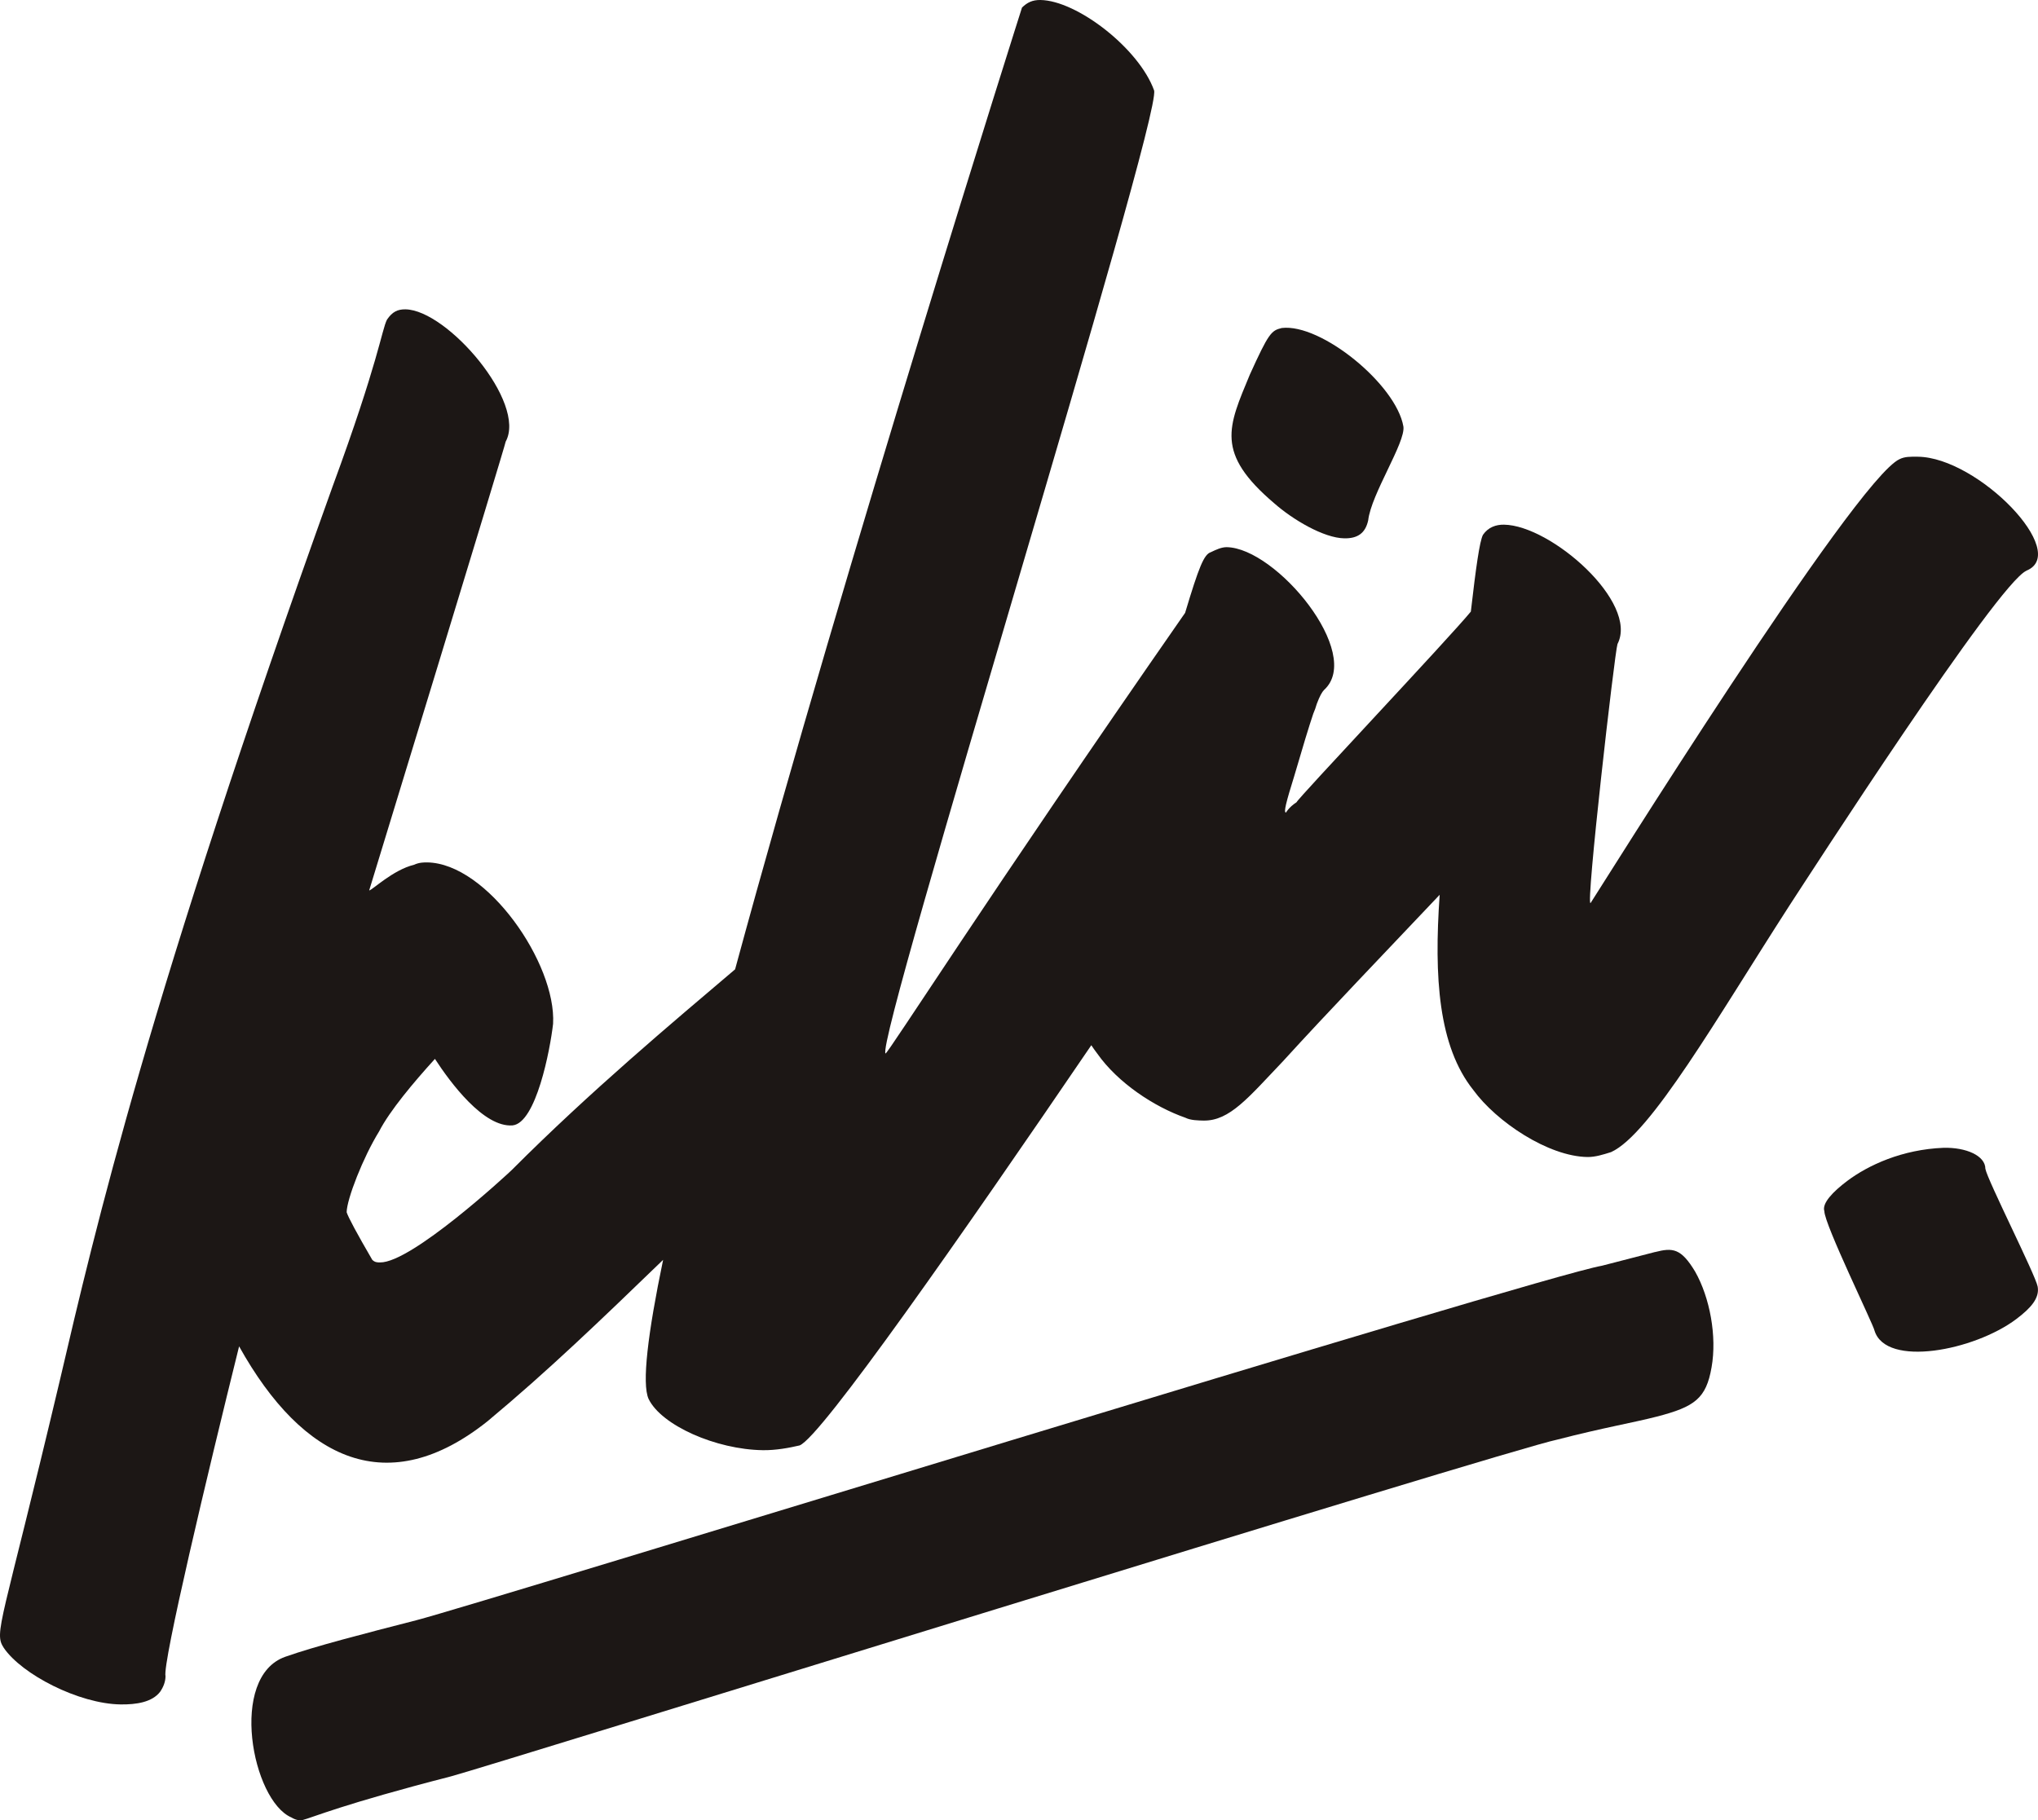 <svg width="75" height="67" viewBox="0 0 75 67" fill="none" xmlns="http://www.w3.org/2000/svg">
<g clip-path="url(#clip0_51831_44273)">
<path d="M46.895 18.527C47.561 19.115 48.709 19.805 49.476 19.815C49.958 19.821 50.246 19.631 50.351 19.151C50.459 18.188 51.735 16.276 51.646 15.697C51.377 14.15 48.617 11.899 47.171 12.073C46.784 12.165 46.689 12.26 45.994 13.791C45.2 15.71 44.705 16.667 46.895 18.527Z" fill="#1C1715"/>
<path d="M74.575 21.007H74.568C76.211 20.353 72.794 16.837 70.581 16.811C70.293 16.808 70.099 16.805 69.906 16.9C68.26 17.649 58.732 32.952 58.535 33.238C58.342 33.428 59.423 23.994 59.525 23.705C60.315 22.174 57.079 19.335 55.348 19.312C55.059 19.308 54.771 19.401 54.574 19.686C54.45 19.926 54.315 20.892 54.128 22.512C53.341 23.475 47.718 29.433 47.715 29.528C47.423 29.718 47.325 29.909 47.325 29.909C47.23 29.909 47.331 29.525 47.63 28.562C47.954 27.454 48.171 26.738 48.331 26.265C48.381 26.15 48.426 26.028 48.459 25.907C48.571 25.611 48.653 25.47 48.728 25.394C50.191 24.063 46.968 20.166 45.141 20.14C44.948 20.14 44.754 20.232 44.561 20.324C44.308 20.406 44.125 20.853 43.613 22.558C36.269 33.116 32.682 38.778 32.587 38.778C32.21 38.292 42.748 4.393 42.472 3.329C41.918 1.784 39.63 0.016 38.285 -2.22203e-05C37.997 -0.003 37.803 0.089 37.61 0.279C37.61 0.279 31.147 20.597 27.052 35.679C24.773 37.615 21.724 40.168 18.839 43.06C18.645 43.25 15.14 46.484 13.986 46.467C13.891 46.467 13.793 46.467 13.698 46.369C13.134 45.398 12.82 44.816 12.757 44.62C12.763 44.138 13.36 42.603 13.95 41.647C14.344 40.881 15.226 39.833 16.006 38.975C16.573 39.849 17.803 41.505 18.862 41.423C19.727 41.338 20.245 38.643 20.354 37.684C20.478 35.469 17.927 31.772 15.717 31.743C15.622 31.743 15.429 31.739 15.236 31.831C14.465 32.015 13.685 32.775 13.586 32.775C13.586 32.775 18.609 16.354 18.609 16.256C19.396 14.82 16.459 11.409 14.921 11.386C14.632 11.383 14.439 11.475 14.242 11.764C14.045 12.148 13.934 13.302 12.239 17.909C5.452 36.813 3.517 45.176 2.193 50.847C0.052 59.884 -0.237 60.075 0.14 60.656C0.802 61.629 2.904 62.717 4.442 62.736C5.019 62.743 5.596 62.654 5.891 62.273C6.022 62.082 6.089 61.891 6.091 61.698C5.97 61.248 7.642 54.219 8.799 49.556C11.16 53.792 14.298 55.224 17.95 52.306C20.177 50.45 22.075 48.62 24.403 46.372C23.842 49.07 23.613 50.93 23.869 51.492C24.337 52.461 26.344 53.355 28.078 53.378C28.561 53.384 29.042 53.292 29.426 53.203C30.21 52.901 35.429 45.422 40.161 38.472C40.23 38.574 40.302 38.679 40.384 38.785C41.138 39.856 42.475 40.74 43.623 41.141C43.813 41.239 44.102 41.242 44.295 41.246C45.256 41.259 45.941 40.398 47.21 39.067C48.886 37.227 50.922 35.114 52.981 32.935C52.768 35.975 52.935 38.512 54.22 40.122C55.069 41.288 56.977 42.567 58.42 42.587C58.709 42.59 58.997 42.498 59.289 42.406C60.742 41.749 63.201 37.444 65.853 33.33C66.542 32.278 73.509 21.474 74.575 21.007Z" fill="#1C1715"/>
<path d="M73.063 43.02C73.063 42.537 72.352 42.228 71.525 42.248C70.004 42.307 68.755 42.886 67.984 43.464C67.447 43.868 67.043 44.292 67.138 44.581C67.138 45.064 68.948 48.764 68.984 48.978C69.407 50.345 72.66 49.711 74.198 48.554C74.735 48.15 75.063 47.782 74.988 47.358C74.912 46.934 73.142 43.444 73.063 43.02Z" fill="#1C1715"/>
<path d="M60.905 46.086L60.909 46.083L58.951 46.589C56.574 47.003 17.741 59.013 15.318 59.638C13.36 60.141 11.59 60.597 10.498 60.982C8.403 61.721 9.275 66.275 10.724 66.896C10.879 66.989 11.019 67.019 11.144 66.989C11.517 66.893 12.586 66.417 16.593 65.385C17.803 65.073 55.427 53.375 57.315 52.987C58.991 52.553 60.135 52.359 60.971 52.142C62.368 51.781 62.788 51.475 62.987 50.328C63.191 49.182 62.922 47.755 62.381 46.803C61.863 45.942 61.558 45.919 60.905 46.086Z" fill="#1C1715"/>
</g>
<defs>
<clipPath id="clip0_51831_44273">
<rect width="75" height="67" fill="white"/>
</clipPath>
</defs>
</svg>
